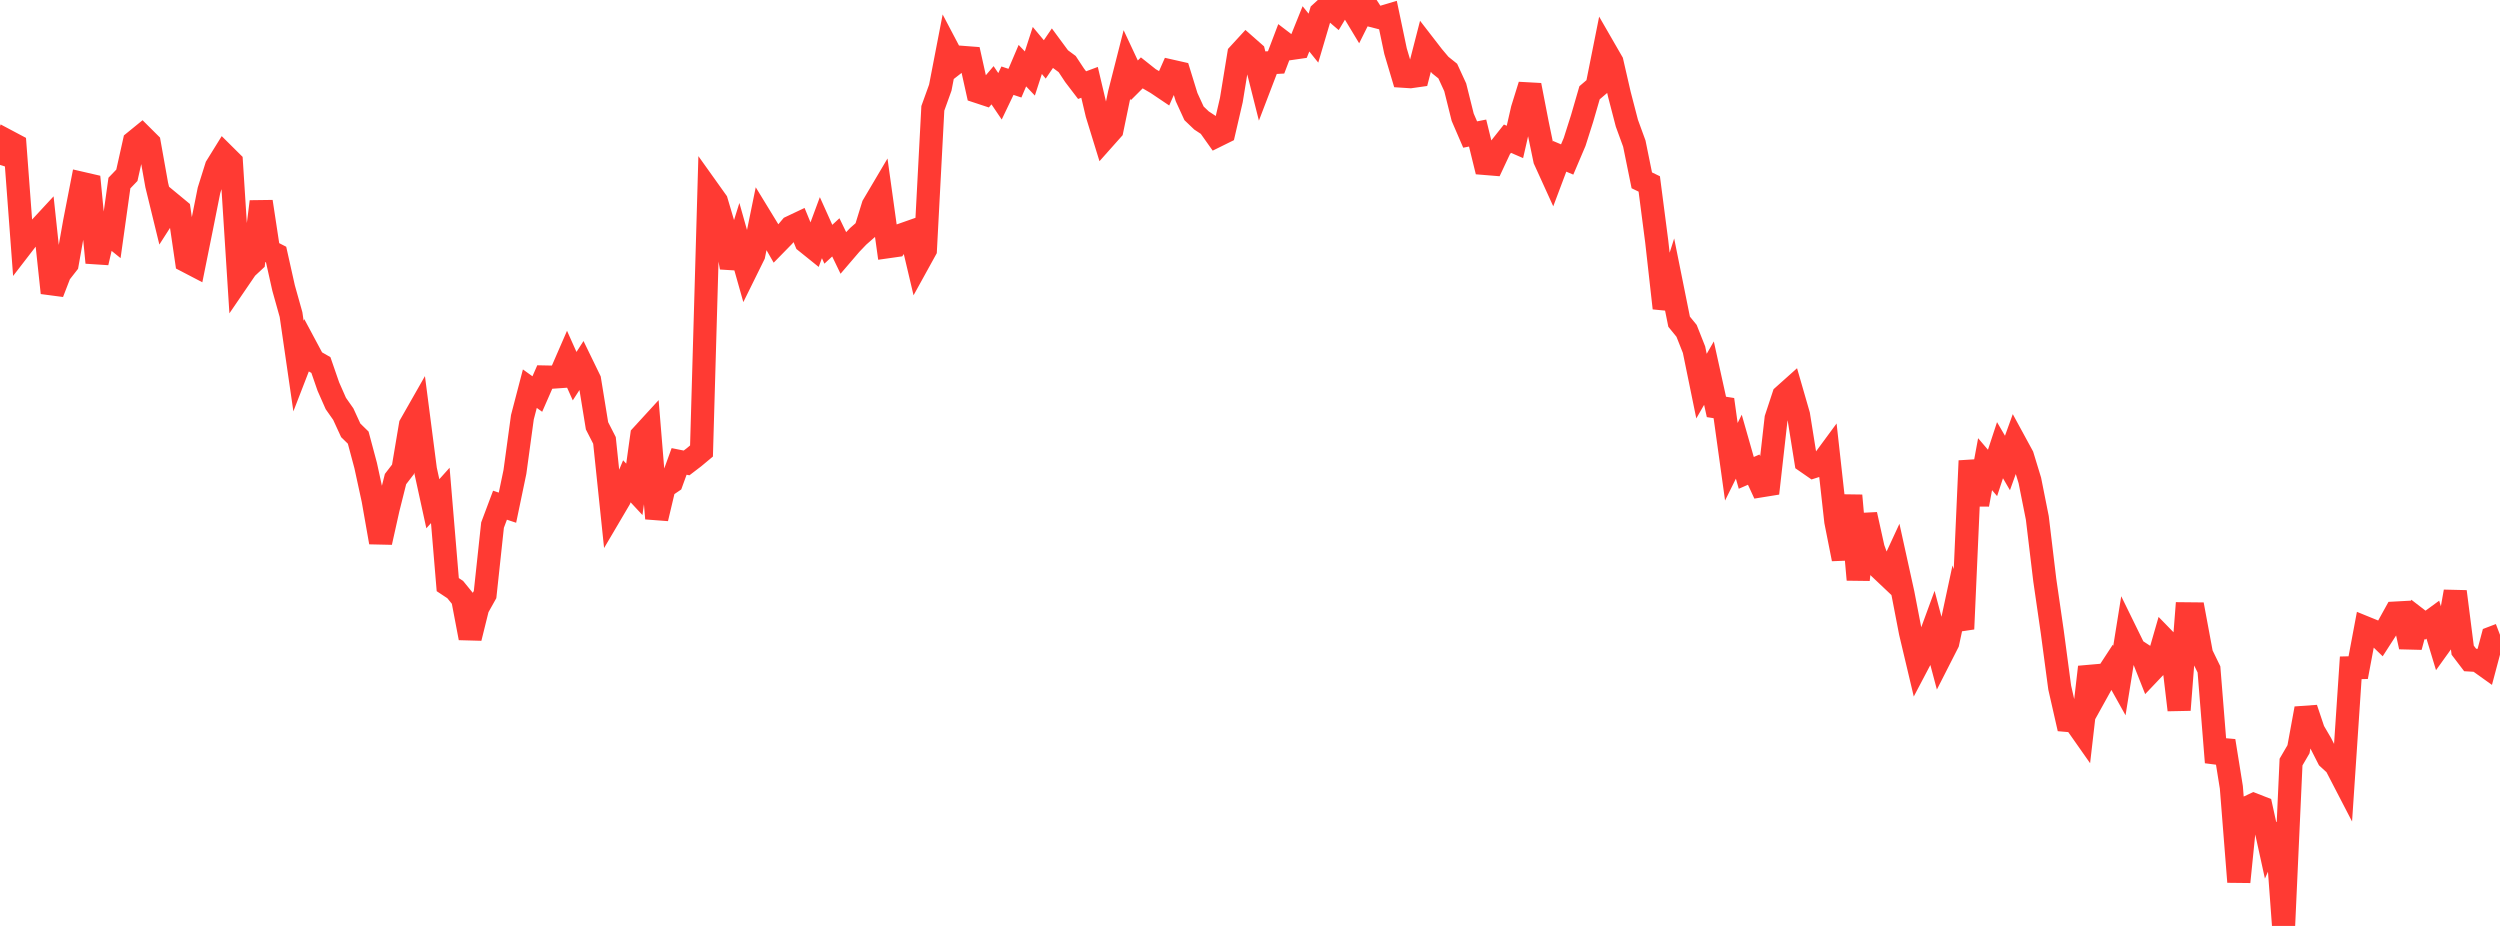 <?xml version="1.0" standalone="no"?>
<!DOCTYPE svg PUBLIC "-//W3C//DTD SVG 1.1//EN" "http://www.w3.org/Graphics/SVG/1.1/DTD/svg11.dtd">

<svg width="135" height="50" viewBox="0 0 135 50" preserveAspectRatio="none" 
  xmlns="http://www.w3.org/2000/svg"
  xmlns:xlink="http://www.w3.org/1999/xlink">


<polyline points="0.0, 8.905 0.403, 7.622 0.806, 7.836 1.209, 13.227 1.612, 12.704 2.015, 12.47 2.418, 12.035 2.821, 15.813 3.224, 14.769 3.627, 14.253 4.03, 11.977 4.433, 9.905 4.836, 9.998 5.239, 14.181 5.642, 12.435 6.045, 12.76 6.448, 9.885 6.851, 9.466 7.254, 7.66 7.657, 7.332 8.06, 7.733 8.463, 9.99 8.866, 11.64 9.269, 11.011 9.672, 11.344 10.075, 14.094 10.478, 14.304 10.881, 12.307 11.284, 10.283 11.687, 8.999 12.09, 8.348 12.493, 8.748 12.896, 15.068 13.299, 14.478 13.701, 14.104 14.104, 10.889 14.507, 13.54 14.91, 13.747 15.313, 15.551 15.716, 16.988 16.119, 19.768 16.522, 18.727 16.925, 19.48 17.328, 19.711 17.731, 20.874 18.134, 21.788 18.537, 22.362 18.94, 23.239 19.343, 23.632 19.746, 25.139 20.149, 26.993 20.552, 29.286 20.955, 27.477 21.358, 25.87 21.761, 25.346 22.164, 22.949 22.567, 22.241 22.97, 25.357 23.373, 27.202 23.776, 26.753 24.179, 31.57 24.582, 31.837 24.985, 32.332 25.388, 34.453 25.791, 32.827 26.194, 32.106 26.597, 28.355 27.0, 27.281 27.403, 27.415 27.806, 25.482 28.209, 22.531 28.612, 20.988 29.015, 21.278 29.418, 20.358 29.821, 20.366 30.224, 20.338 30.627, 19.411 31.03, 20.312 31.433, 19.687 31.836, 20.516 32.239, 22.994 32.642, 23.782 33.045, 27.642 33.448, 26.958 33.851, 25.991 34.254, 26.424 34.657, 23.523 35.06, 23.083 35.463, 27.998 35.866, 26.3 36.269, 26.027 36.672, 24.917 37.075, 24.998 37.478, 24.69 37.881, 24.354 38.284, 10.309 38.687, 10.874 39.09, 12.235 39.493, 14.442 39.896, 13.152 40.299, 14.579 40.701, 13.764 41.104, 11.794 41.507, 12.454 41.91, 13.157 42.313, 12.745 42.716, 12.267 43.119, 12.076 43.522, 13.059 43.925, 13.383 44.328, 12.294 44.731, 13.19 45.134, 12.817 45.537, 13.651 45.94, 13.181 46.343, 12.76 46.746, 12.406 47.149, 11.1 47.552, 10.418 47.955, 13.32 48.358, 13.263 48.761, 12.662 49.164, 12.52 49.567, 14.225 49.97, 13.494 50.373, 5.85 50.776, 4.732 51.179, 2.647 51.582, 3.413 51.985, 3.1 52.388, 3.131 52.791, 4.944 53.194, 5.077 53.597, 4.603 54.0, 5.2 54.403, 4.357 54.806, 4.491 55.209, 3.545 55.612, 3.969 56.015, 2.725 56.418, 3.208 56.821, 2.615 57.224, 3.161 57.627, 3.459 58.03, 4.069 58.433, 4.597 58.836, 4.447 59.239, 6.153 59.642, 7.461 60.045, 7.008 60.448, 5.063 60.851, 3.478 61.254, 4.338 61.657, 3.935 62.06, 4.255 62.463, 4.49 62.866, 4.761 63.269, 3.845 63.672, 3.936 64.075, 5.243 64.478, 6.12 64.881, 6.505 65.284, 6.77 65.687, 7.338 66.09, 7.139 66.493, 5.401 66.896, 2.93 67.299, 2.491 67.701, 2.845 68.104, 4.444 68.507, 3.391 68.91, 3.369 69.313, 2.308 69.716, 2.616 70.119, 2.558 70.522, 1.558 70.925, 2.059 71.328, 0.695 71.731, 0.327 72.134, 0.671 72.537, 0.0 72.94, 0.373 73.343, 1.041 73.746, 0.233 74.149, 0.855 74.552, 0.958 74.955, 0.838 75.358, 2.76 75.761, 4.114 76.164, 4.14 76.567, 4.083 76.97, 2.515 77.373, 3.036 77.776, 3.515 78.179, 3.838 78.582, 4.714 78.985, 6.33 79.388, 7.265 79.791, 7.185 80.194, 8.826 80.597, 8.859 81.0, 7.998 81.403, 7.489 81.806, 7.664 82.209, 5.897 82.612, 4.601 83.015, 6.682 83.418, 8.626 83.821, 9.512 84.224, 8.442 84.627, 8.612 85.03, 7.665 85.433, 6.398 85.836, 5.009 86.239, 4.665 86.642, 2.648 87.045, 3.347 87.448, 5.1 87.851, 6.652 88.254, 7.756 88.657, 9.738 89.06, 9.933 89.463, 13.039 89.866, 16.638 90.269, 15.369 90.672, 17.371 91.075, 17.866 91.478, 18.884 91.881, 20.851 92.284, 20.149 92.687, 21.974 93.09, 22.038 93.493, 24.935 93.896, 24.121 94.299, 25.535 94.701, 25.36 95.104, 26.232 95.507, 26.167 95.91, 22.595 96.313, 21.372 96.716, 21.012 97.119, 22.408 97.522, 24.923 97.925, 25.202 98.328, 25.073 98.731, 24.526 99.134, 28.156 99.537, 30.185 99.94, 26.76 100.343, 31.302 100.746, 27.785 101.149, 29.607 101.552, 30.719 101.955, 31.1 102.358, 30.229 102.761, 32.058 103.164, 34.147 103.567, 35.846 103.97, 35.08 104.373, 33.981 104.776, 35.497 105.179, 34.706 105.582, 32.826 105.985, 33.964 106.388, 24.884 106.791, 27.245 107.194, 25.066 107.597, 25.538 108.0, 24.31 108.403, 25.001 108.806, 23.884 109.209, 24.625 109.612, 25.944 110.015, 27.967 110.418, 31.326 110.821, 34.109 111.224, 37.128 111.627, 38.901 112.03, 38.936 112.433, 39.51 112.836, 36.021 113.239, 37.37 113.642, 36.643 114.045, 36.026 114.448, 36.749 114.851, 34.239 115.254, 35.061 115.657, 35.324 116.06, 36.342 116.463, 35.918 116.866, 34.52 117.269, 34.934 117.672, 38.337 118.075, 33.147 118.478, 33.151 118.881, 35.32 119.284, 36.148 119.687, 41.167 120.09, 40.008 120.493, 42.517 120.896, 47.622 121.299, 43.639 121.701, 43.45 122.104, 43.608 122.507, 45.445 122.91, 44.534 123.313, 50.0 123.716, 41.152 124.119, 40.46 124.522, 38.26 124.925, 39.462 125.328, 40.151 125.731, 40.943 126.134, 41.312 126.537, 42.089 126.94, 36.062 127.343, 36.052 127.746, 33.907 128.149, 34.071 128.552, 34.461 128.955, 33.835 129.358, 33.106 129.761, 33.084 130.164, 34.93 130.567, 33.447 130.97, 33.757 131.373, 33.462 131.776, 34.795 132.179, 34.233 132.582, 31.946 132.985, 35.109 133.388, 35.639 133.791, 35.663 134.194, 35.951 134.597, 34.436 135.0, 34.282" fill="none" stroke="#ff3a33" stroke-width="1.25"/>

</svg>